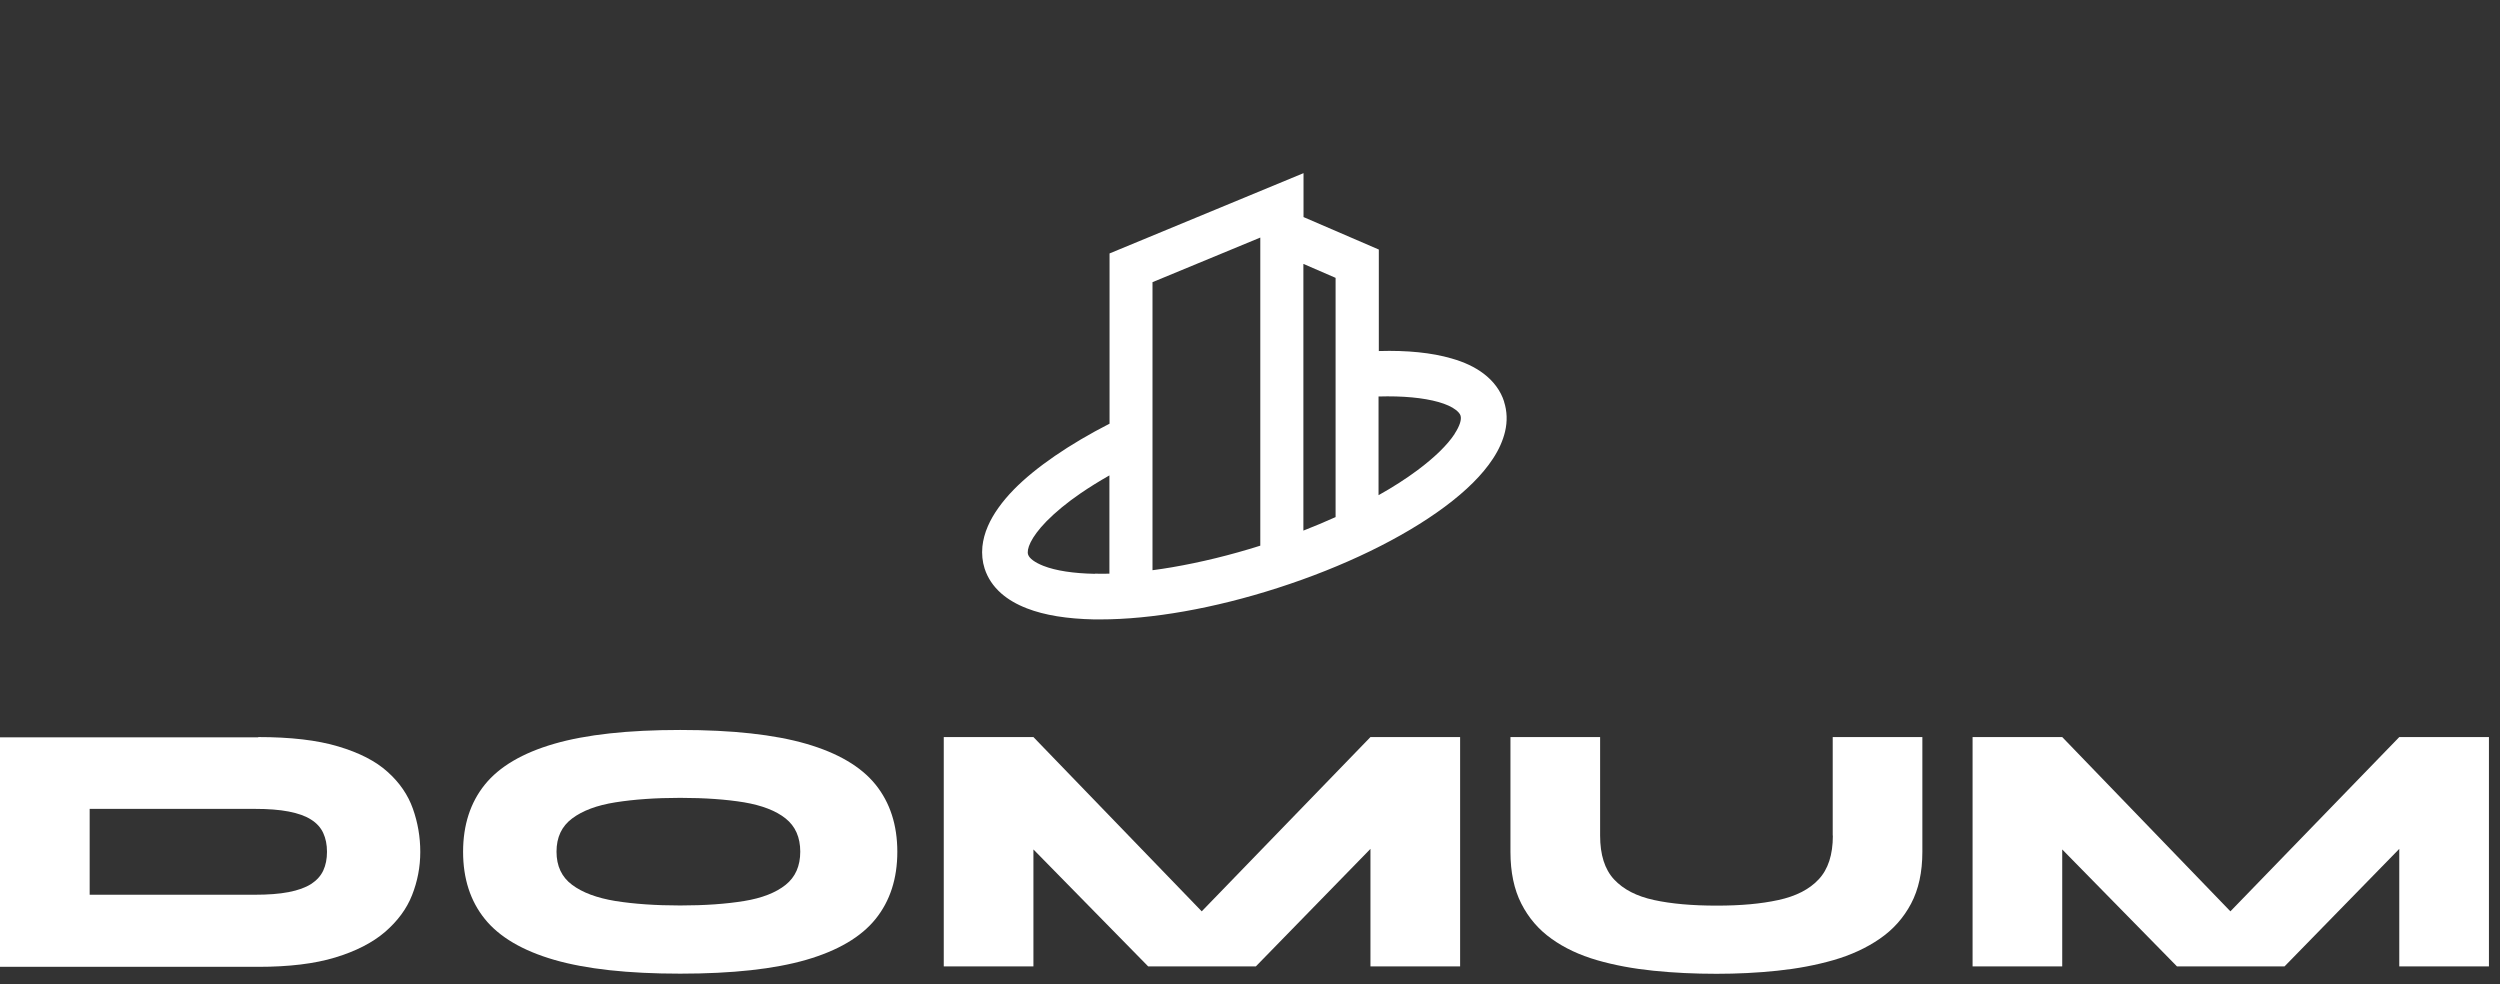 <svg xmlns="http://www.w3.org/2000/svg" width="127" height="50" viewBox="0 0 127 50" fill="none"><rect x="0" y="0" width="127" height="50" fill="#333333" stroke="none"/><g clip-path="url(#clip0_200_1105)"><path d="M13.119 37.443C14.755 37.443 16.116 37.599 17.178 37.918C18.248 38.237 19.084 38.661 19.693 39.214C20.302 39.759 20.727 40.383 20.975 41.084C21.223 41.785 21.35 42.514 21.35 43.279C21.35 44.044 21.209 44.773 20.932 45.475C20.656 46.176 20.196 46.792 19.558 47.344C18.921 47.89 18.078 48.322 17.029 48.64C15.981 48.959 14.678 49.115 13.119 49.115H0V37.458H13.119V37.443ZM4.555 45.453H12.935C13.615 45.453 14.189 45.411 14.663 45.319C15.138 45.227 15.513 45.092 15.804 44.908C16.087 44.724 16.293 44.497 16.42 44.228C16.548 43.952 16.611 43.633 16.611 43.272C16.611 42.911 16.548 42.592 16.42 42.316C16.293 42.04 16.087 41.813 15.804 41.636C15.521 41.452 15.138 41.317 14.663 41.225C14.189 41.133 13.615 41.091 12.935 41.091H4.555V45.46V45.453Z" fill="white"></path><path d="M34.554 49.462C31.905 49.462 29.773 49.228 28.158 48.761C26.543 48.293 25.367 47.599 24.63 46.685C23.893 45.772 23.525 44.632 23.525 43.272C23.525 41.912 23.893 40.772 24.63 39.858C25.367 38.945 26.543 38.251 28.158 37.783C29.773 37.316 31.905 37.082 34.554 37.082C37.204 37.082 39.336 37.316 40.951 37.783C42.566 38.251 43.742 38.945 44.479 39.858C45.215 40.772 45.584 41.912 45.584 43.272C45.584 44.632 45.215 45.772 44.479 46.685C43.742 47.599 42.566 48.293 40.951 48.761C39.336 49.228 37.204 49.462 34.554 49.462ZM34.554 45.998C35.808 45.998 36.885 45.921 37.799 45.772C38.712 45.623 39.414 45.347 39.91 44.95C40.405 44.554 40.653 43.994 40.653 43.265C40.653 42.535 40.405 41.976 39.91 41.579C39.414 41.183 38.705 40.913 37.799 40.758C36.885 40.609 35.808 40.531 34.554 40.531C33.3 40.531 32.21 40.609 31.267 40.758C30.325 40.906 29.589 41.183 29.064 41.579C28.533 41.976 28.271 42.535 28.271 43.265C28.271 43.994 28.533 44.554 29.064 44.95C29.596 45.347 30.325 45.616 31.267 45.772C32.21 45.921 33.307 45.998 34.554 45.998Z" fill="white"></path><path d="M69.619 37.443L61.048 46.296L52.498 37.443H47.943V49.094H52.498V43.152L58.328 49.094H63.796L69.619 43.123V49.094H74.174V37.443H69.619Z" fill="white"></path><path d="M93.102 42.45V37.443H97.656V43.272C97.656 44.306 97.465 45.184 97.082 45.907C96.7 46.629 96.169 47.224 95.489 47.691C94.809 48.159 94.022 48.52 93.137 48.775C92.251 49.03 91.302 49.207 90.289 49.313C89.276 49.419 88.249 49.469 87.201 49.469C86.096 49.469 85.026 49.419 83.992 49.313C82.958 49.207 82.001 49.03 81.123 48.775C80.245 48.52 79.472 48.159 78.821 47.691C78.162 47.224 77.652 46.629 77.284 45.907C76.915 45.184 76.731 44.306 76.731 43.272V37.443H81.286V42.45C81.286 43.421 81.52 44.164 81.994 44.674C82.469 45.184 83.142 45.531 84.027 45.722C84.906 45.914 85.968 46.006 87.208 46.006C88.447 46.006 89.453 45.914 90.339 45.722C91.224 45.531 91.911 45.184 92.386 44.674C92.868 44.164 93.109 43.421 93.109 42.45H93.102Z" fill="white"></path><path d="M121.883 37.443L113.304 46.296L104.761 37.443H100.207V49.094H104.761V43.152L110.591 49.094H116.053L121.883 43.123V49.094H126.438V37.443H121.883Z" fill="white"></path><path d="M76.412 20.411C76.235 19.851 75.874 19.363 75.357 18.973C74.924 18.647 74.386 18.392 73.734 18.208C72.736 17.918 71.496 17.79 70.044 17.833V12.677L66.219 11.027V8.796L56.365 12.875V21.523C54.332 22.564 52.611 23.739 51.506 24.865C50.897 25.489 50.45 26.119 50.188 26.721C50.032 27.075 49.94 27.429 49.905 27.769C49.869 28.152 49.905 28.527 50.018 28.881C50.174 29.363 50.457 29.788 50.868 30.149C51.215 30.453 51.654 30.708 52.172 30.907C53.064 31.254 54.212 31.438 55.579 31.466C55.685 31.466 55.791 31.466 55.898 31.466C58.497 31.466 61.678 30.907 64.894 29.872C68.245 28.796 71.262 27.33 73.394 25.744C74.492 24.929 75.314 24.108 75.838 23.307C76.143 22.847 76.348 22.38 76.455 21.933C76.582 21.402 76.561 20.885 76.405 20.404L76.412 20.411ZM67.848 14.115V26.268C67.317 26.509 66.771 26.735 66.212 26.955V13.406L67.848 14.115ZM55.621 29.15C54.538 29.129 53.638 28.994 53.008 28.747C52.575 28.576 52.292 28.371 52.228 28.173C52.143 27.918 52.342 27.323 53.163 26.48C53.617 26.02 54.197 25.538 54.899 25.057C55.345 24.752 55.834 24.448 56.358 24.15V29.143C56.103 29.143 55.862 29.15 55.621 29.143V29.15ZM58.547 28.966V14.334L64.023 12.068V27.72C62.5 28.201 60.991 28.569 59.539 28.817C59.206 28.874 58.873 28.924 58.554 28.966H58.547ZM73.897 22.04C73.529 22.606 72.87 23.244 72.006 23.888C71.425 24.32 70.766 24.745 70.03 25.156V20.142C71.262 20.106 72.303 20.205 73.083 20.425C73.451 20.531 73.756 20.666 73.954 20.822C74.082 20.921 74.167 21.02 74.195 21.112C74.259 21.31 74.152 21.643 73.897 22.032V22.04Z" fill="white"></path></g><defs><clipPath id="clip0_200_1105"><rect width="126.438" height="49.462" fill="white"></rect></clipPath></defs></svg>